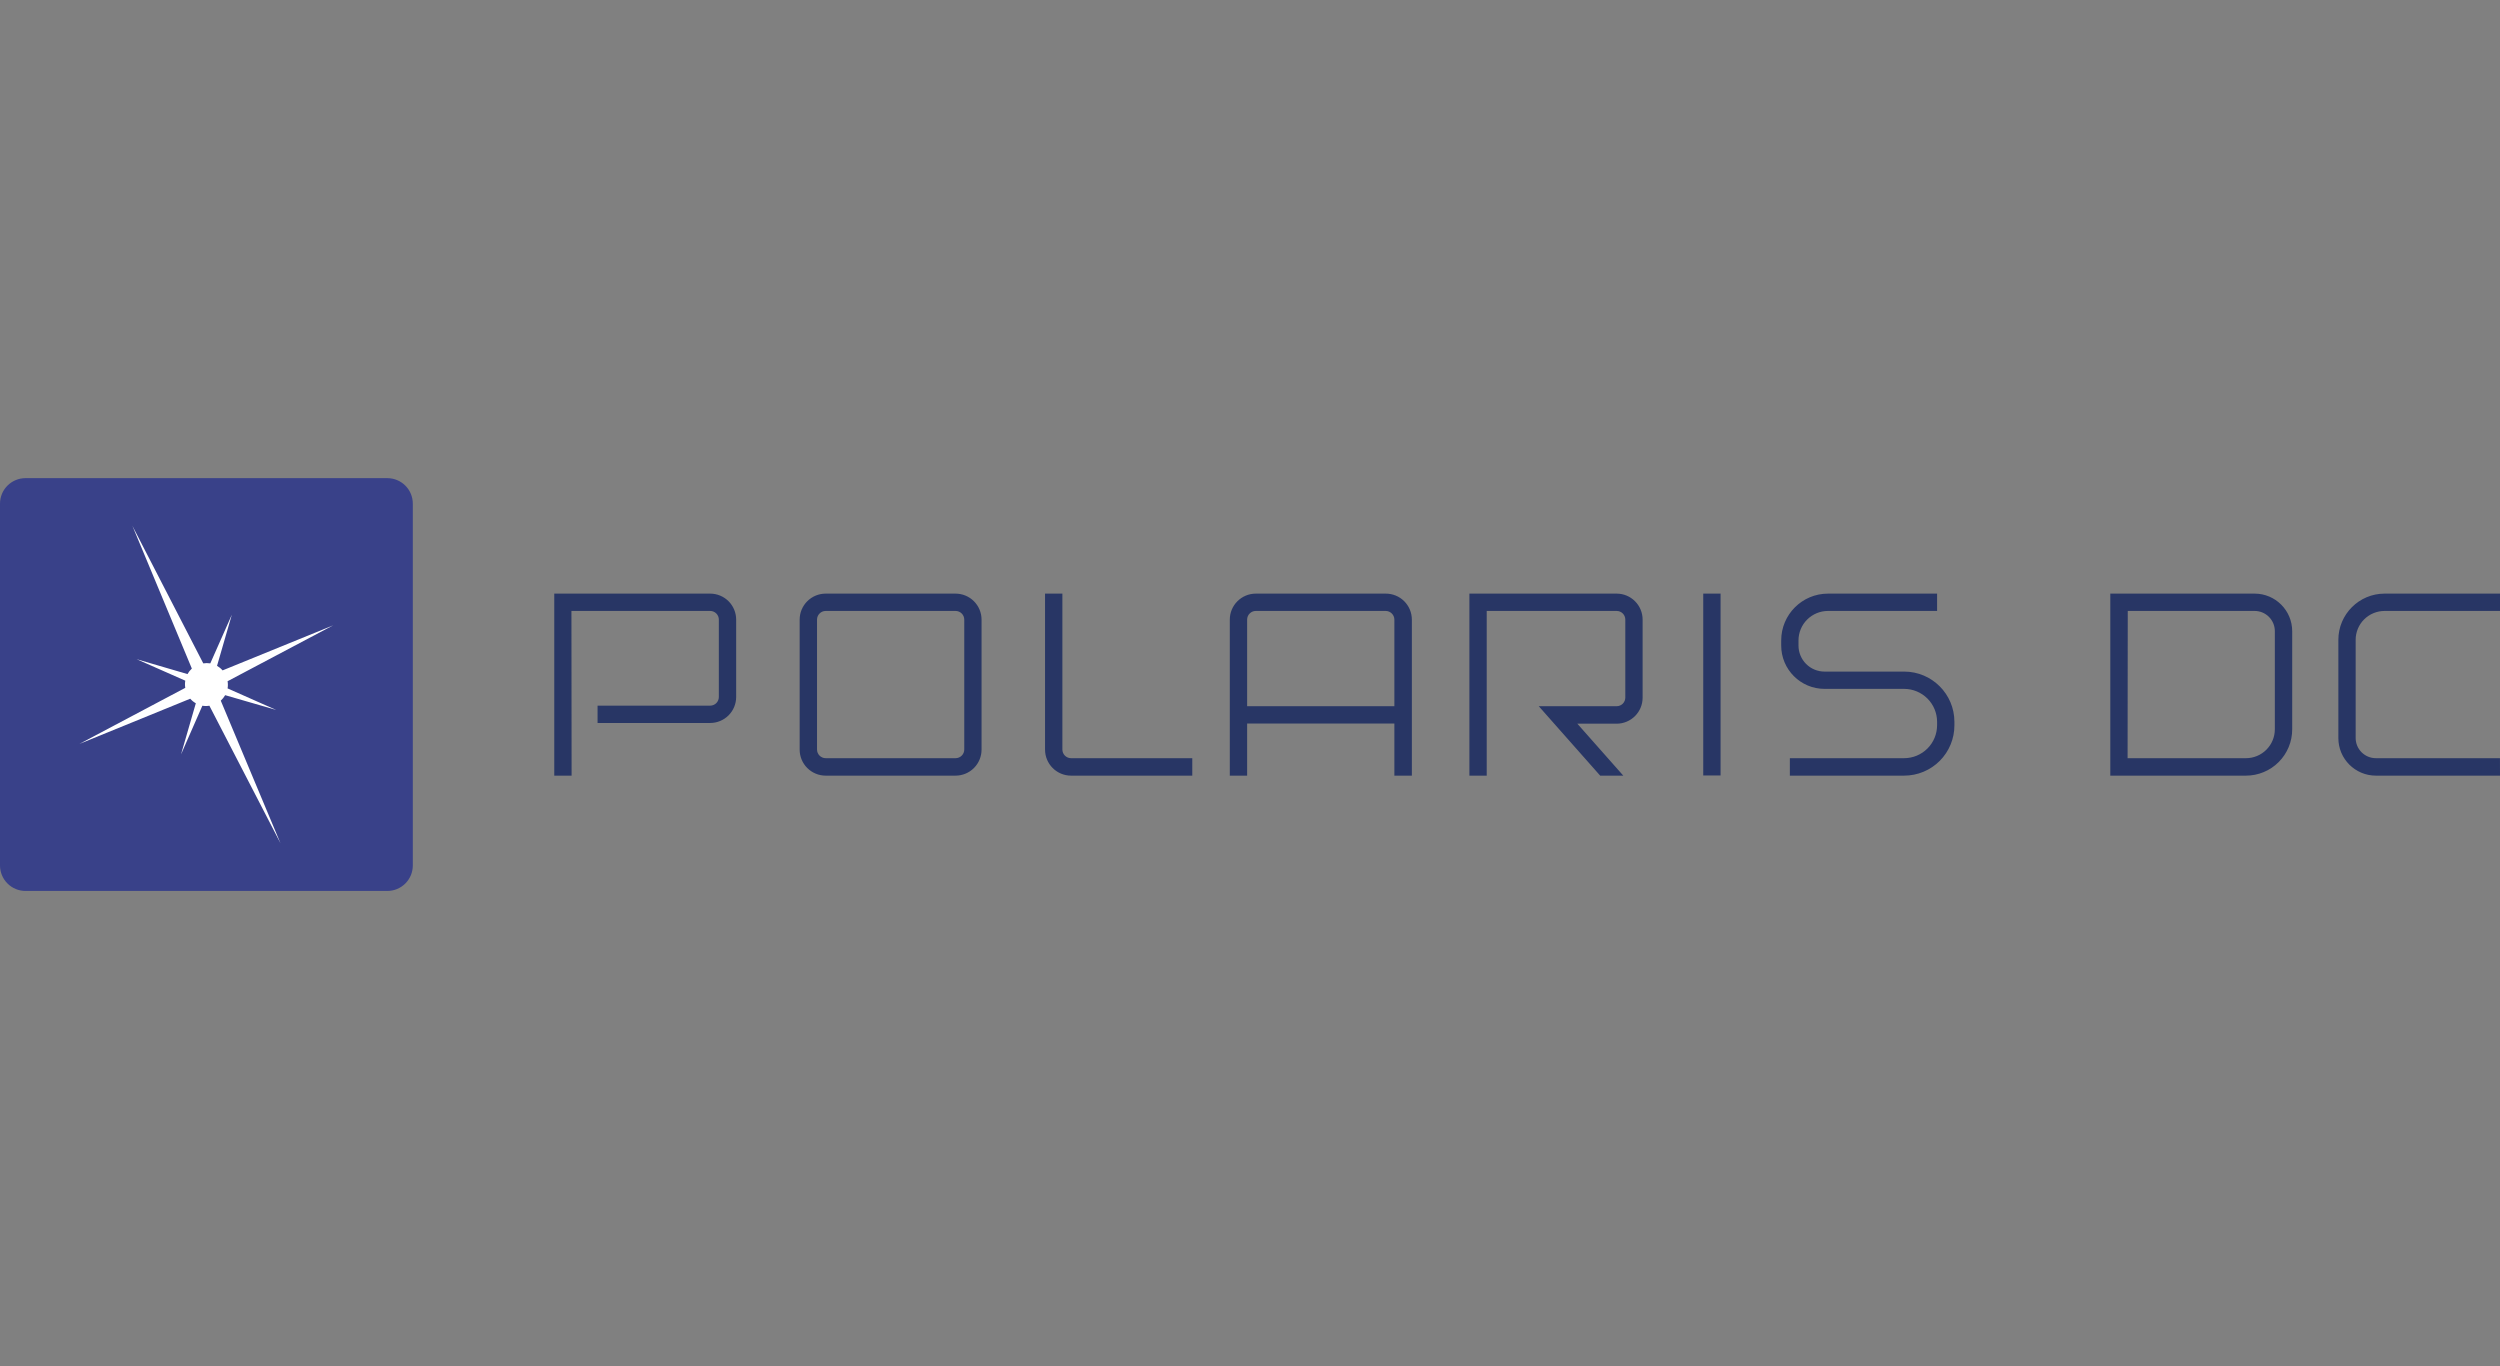 <?xml version="1.0" encoding="UTF-8"?>
<svg xmlns="http://www.w3.org/2000/svg" width="183" height="100" viewBox="0 0 183 100" fill="none">
  <rect x="0" y="0" width="183" height="100" fill="#808080" stroke="none"/>
  <path d="M1.867 35H28.352C28.846 35 29.321 35.197 29.671 35.547C30.021 35.897 30.218 36.372 30.218 36.867V63.352C30.218 63.846 30.021 64.321 29.671 64.671C29.321 65.021 28.846 65.218 28.352 65.218H1.867C1.372 65.218 0.897 65.021 0.547 64.671C0.197 64.321 0 63.846 0 63.352L0 36.867C0 36.372 0.197 35.897 0.547 35.547C0.897 35.197 1.372 35 1.867 35V35Z" fill="#394189"></path>
  <path d="M16.16 51.288C16.288 51.172 16.397 51.037 16.482 50.887L20.221 51.97L16.659 50.391C16.689 50.217 16.689 50.039 16.659 49.865L24.392 45.772L16.293 49.073C16.177 48.94 16.04 48.827 15.887 48.739L16.97 44.997L15.394 48.559C15.223 48.531 15.05 48.531 14.88 48.559L9.69 38.489L14.043 48.939C13.917 49.056 13.809 49.192 13.724 49.343L9.997 48.251L13.562 49.825C13.533 49.998 13.533 50.176 13.562 50.35L5.814 54.454L13.925 51.145C14.041 51.279 14.179 51.392 14.334 51.479L13.251 55.221L14.813 51.659C14.983 51.688 15.157 51.688 15.327 51.659L20.531 61.726L16.16 51.288V51.288Z" fill="white"></path>
  <path d="M164.405 56.777H154.474V43.453H165.04C166.557 43.455 167.786 44.683 167.789 46.199V53.386C167.79 53.831 167.703 54.272 167.533 54.683C167.363 55.095 167.114 55.468 166.8 55.783C166.486 56.098 166.112 56.348 165.701 56.518C165.29 56.689 164.85 56.777 164.405 56.777V56.777ZM155.74 55.499H164.405C164.965 55.499 165.502 55.276 165.898 54.88C166.294 54.484 166.517 53.947 166.518 53.386V46.199C166.518 45.807 166.362 45.431 166.085 45.154C165.808 44.877 165.432 44.721 165.04 44.721H155.752L155.74 55.499ZM183 56.777H173.914C172.398 56.775 171.17 55.547 171.168 54.031V46.835C171.17 44.968 172.683 43.455 174.55 43.453H183V44.721H174.55C174.272 44.721 173.997 44.776 173.741 44.882C173.484 44.988 173.251 45.143 173.054 45.34C172.857 45.536 172.701 45.769 172.595 46.025C172.489 46.282 172.434 46.557 172.434 46.835V54.019C172.434 54.411 172.589 54.787 172.866 55.065C173.143 55.342 173.519 55.499 173.911 55.499H182.997L183 56.777V56.777ZM41.841 56.777H40.572V43.453H51.989C52.492 43.454 52.975 43.654 53.331 44.011C53.687 44.367 53.887 44.85 53.887 45.354V51.021C53.887 51.524 53.687 52.008 53.331 52.364C52.975 52.72 52.492 52.921 51.989 52.922H43.742V51.653H51.989C52.156 51.653 52.316 51.586 52.434 51.467C52.552 51.348 52.619 51.188 52.619 51.021V45.354C52.619 45.187 52.553 45.026 52.434 44.908C52.316 44.789 52.156 44.722 51.989 44.721H41.829L41.841 56.777V56.777ZM69.945 56.777H60.436C59.932 56.776 59.449 56.575 59.092 56.219C58.736 55.863 58.535 55.379 58.535 54.875V45.354C58.535 44.85 58.736 44.367 59.092 44.011C59.449 43.654 59.932 43.454 60.436 43.453H69.945C70.45 43.453 70.934 43.653 71.291 44.01C71.648 44.366 71.849 44.85 71.85 45.354V54.864C71.851 55.115 71.802 55.363 71.707 55.595C71.612 55.827 71.472 56.038 71.295 56.216C71.118 56.394 70.908 56.535 70.676 56.631C70.445 56.727 70.196 56.777 69.945 56.777V56.777ZM60.436 44.721C60.269 44.723 60.109 44.79 59.991 44.909C59.873 45.027 59.807 45.187 59.806 45.354V54.864C59.806 55.032 59.873 55.193 59.991 55.312C60.11 55.431 60.271 55.499 60.439 55.499H69.948C70.299 55.499 70.584 55.215 70.584 54.864V45.354C70.583 45.186 70.516 45.025 70.397 44.907C70.278 44.788 70.116 44.721 69.948 44.721H60.436V44.721ZM87.275 56.777H78.398C77.894 56.776 77.411 56.575 77.055 56.219C76.698 55.862 76.498 55.379 76.497 54.875V43.453H77.766V54.864C77.766 55.032 77.832 55.193 77.951 55.312C78.069 55.431 78.23 55.499 78.398 55.499H87.275V56.777V56.777ZM101.432 43.453H91.922C91.418 43.454 90.935 43.654 90.579 44.011C90.222 44.367 90.022 44.85 90.021 45.354V56.777H91.29V52.962H102.068V56.777H103.348V45.354C103.347 45.103 103.298 44.855 103.201 44.624C103.104 44.392 102.963 44.182 102.785 44.005C102.607 43.829 102.396 43.689 102.163 43.594C101.931 43.499 101.683 43.451 101.432 43.453V43.453ZM91.29 51.694V45.354C91.29 45.187 91.357 45.026 91.476 44.908C91.594 44.789 91.755 44.722 91.922 44.721H101.432C101.6 44.721 101.761 44.788 101.88 44.907C101.999 45.025 102.067 45.186 102.068 45.354V51.694H91.29V51.694ZM124.677 43.453H125.946V56.765H124.677V43.453ZM139.386 49.16H133.554C133.049 49.16 132.565 48.959 132.208 48.602C131.851 48.245 131.65 47.761 131.65 47.256V46.875C131.651 46.304 131.879 45.757 132.283 45.353C132.688 44.949 133.235 44.722 133.807 44.721H141.795V43.453H133.807C131.917 43.455 130.386 44.986 130.384 46.875V47.256C130.386 49.006 131.804 50.424 133.554 50.426H139.386C140.024 50.427 140.636 50.681 141.088 51.133C141.539 51.584 141.794 52.196 141.795 52.835V53.09C141.793 53.729 141.539 54.341 141.088 54.792C140.636 55.244 140.024 55.498 139.386 55.499H131.017V56.777H139.386C139.869 56.776 140.348 56.681 140.795 56.495C141.241 56.31 141.647 56.038 141.989 55.696C142.33 55.353 142.601 54.947 142.785 54.5C142.97 54.053 143.064 53.574 143.063 53.09V52.835C143.06 50.805 141.415 49.161 139.386 49.16V49.16ZM118.343 43.453H107.56V56.777H108.828V44.721H118.343C118.511 44.722 118.671 44.789 118.789 44.908C118.907 45.026 118.973 45.187 118.973 45.354V51.061C118.973 51.228 118.907 51.389 118.789 51.508C118.671 51.626 118.511 51.693 118.343 51.694H112.637L117.133 56.777H118.825L115.461 52.974H118.343C118.847 52.972 119.329 52.772 119.684 52.415C120.04 52.059 120.239 51.576 120.239 51.073V45.354C120.239 44.851 120.04 44.368 119.684 44.012C119.329 43.655 118.847 43.454 118.343 43.453V43.453Z" fill="#283665"></path>
</svg>
